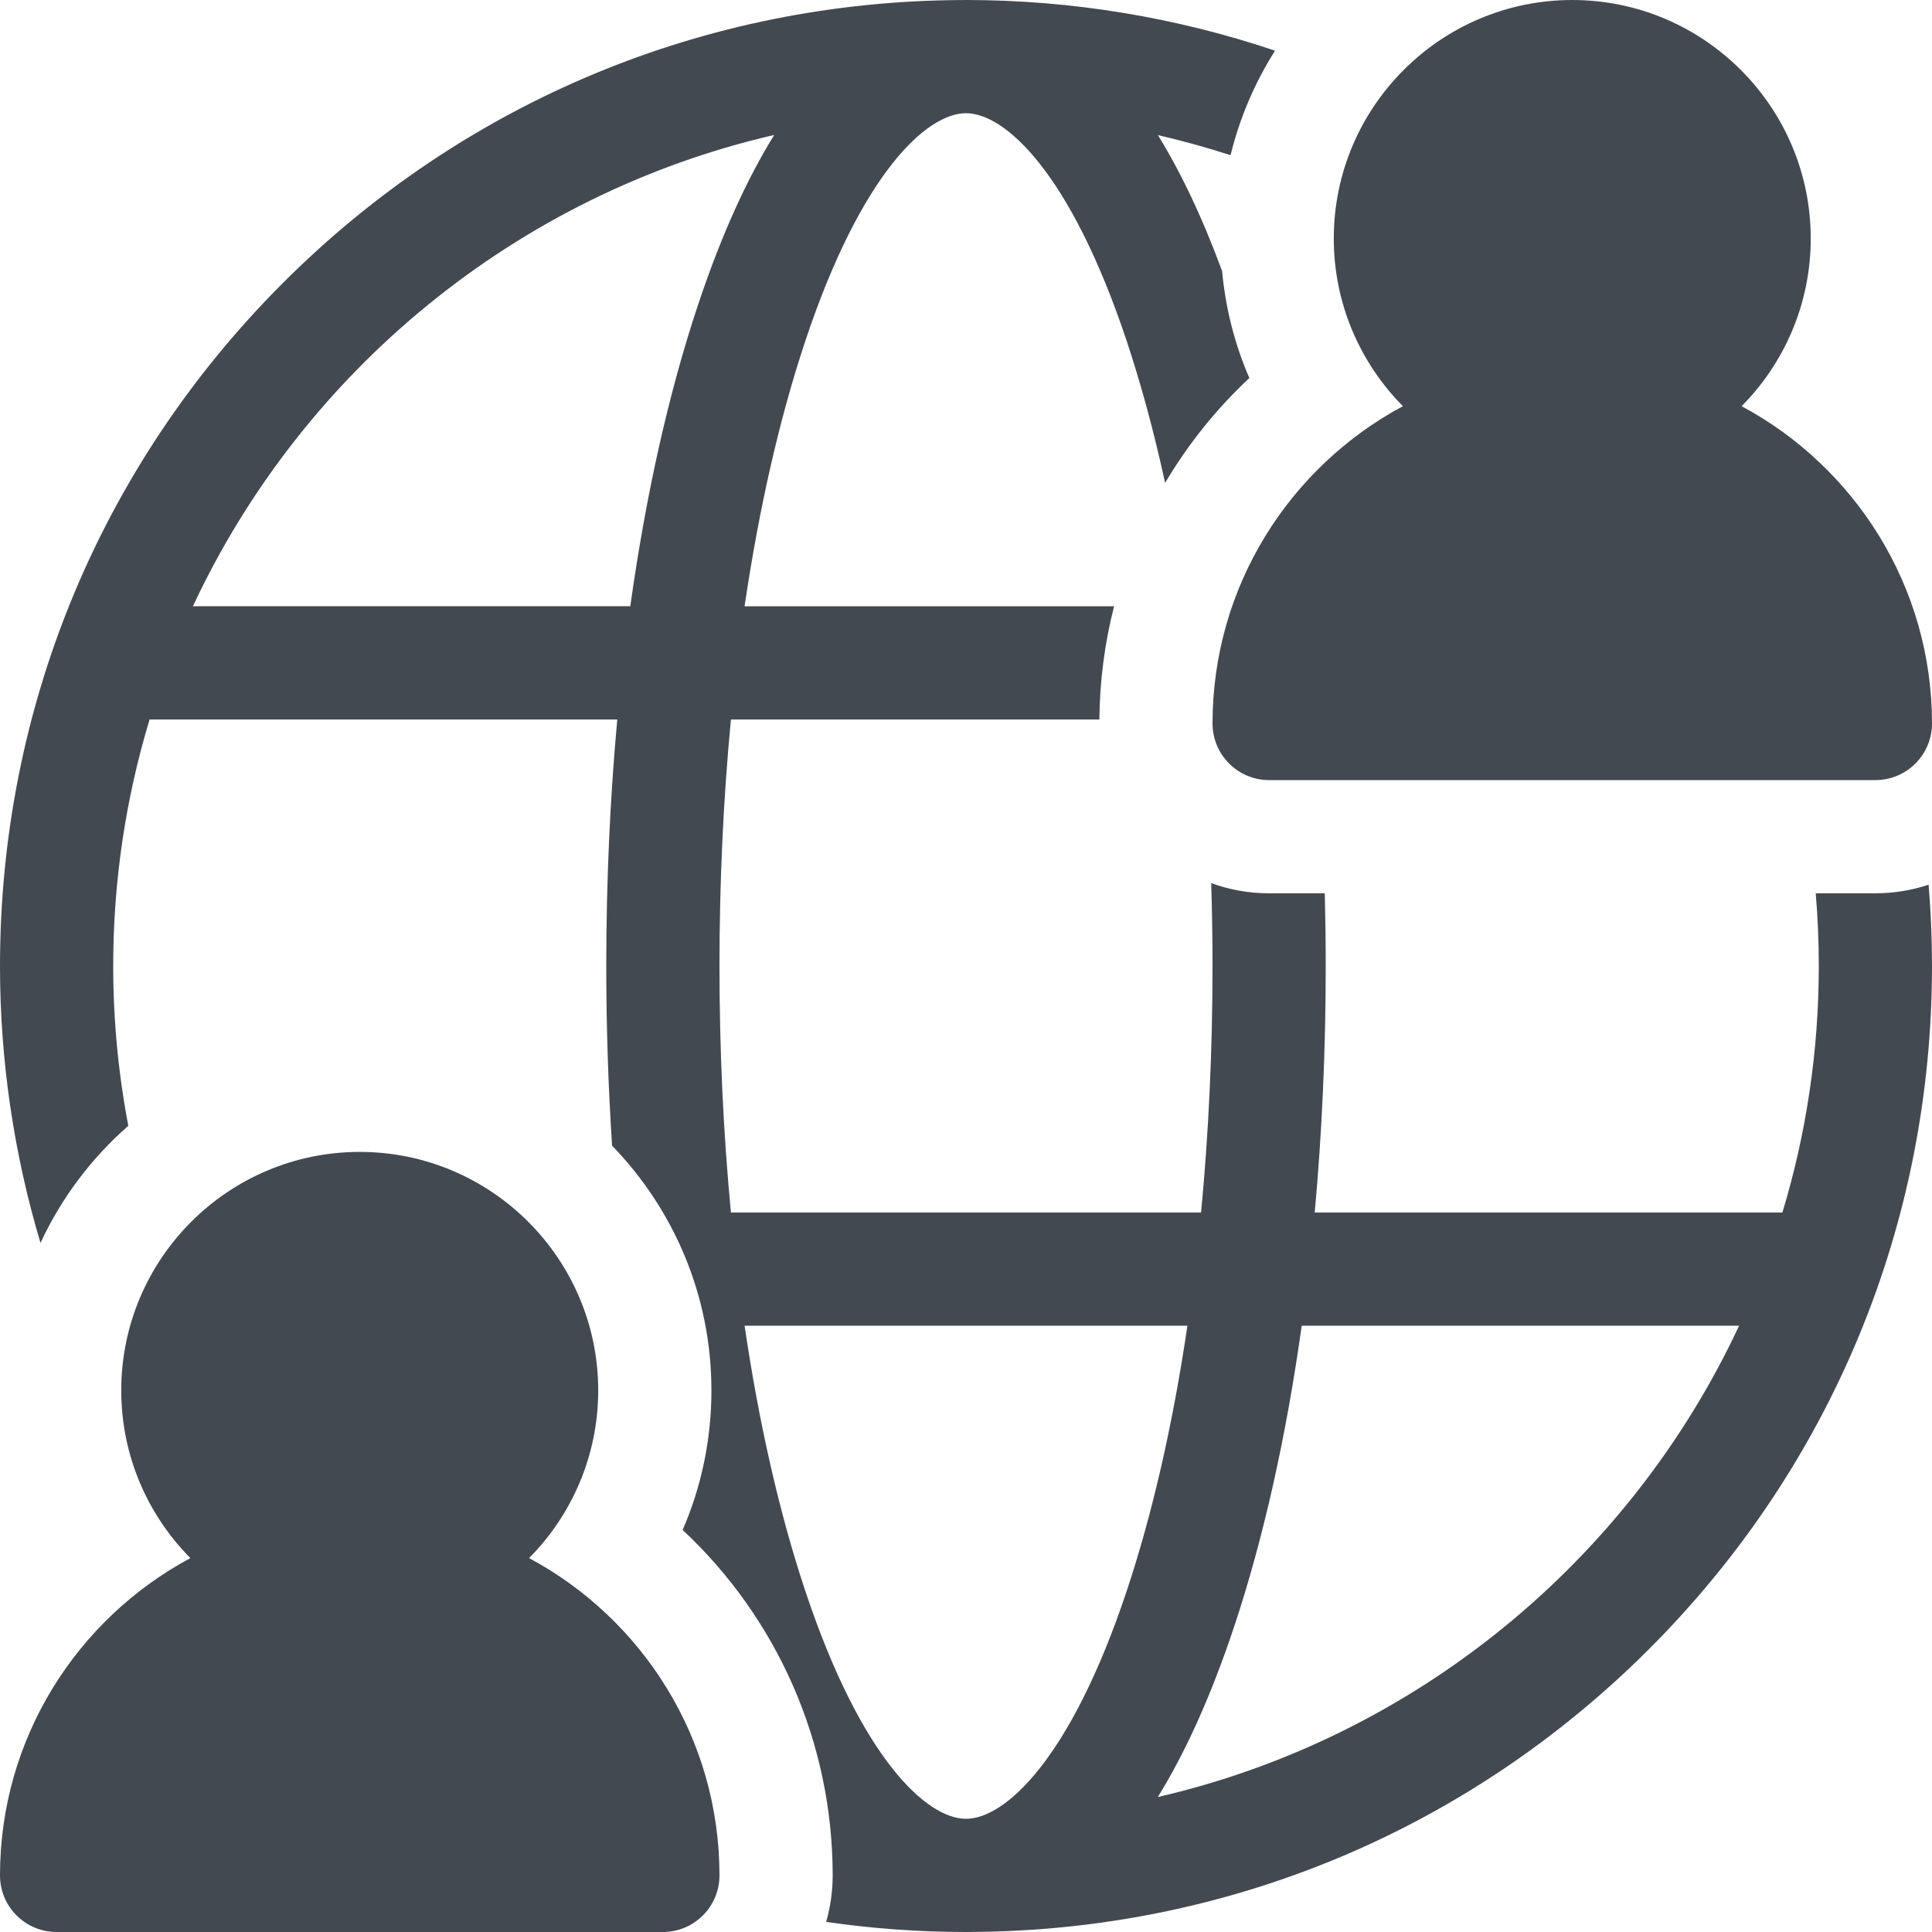 <?xml version="1.0" encoding="iso-8859-1"?>
<!-- Generator: Adobe Illustrator 19.0.0, SVG Export Plug-In . SVG Version: 6.00 Build 0)  -->
<svg xmlns="http://www.w3.org/2000/svg" xmlns:xlink="http://www.w3.org/1999/xlink" version="1.1" id="Capa_1" x="0px" y="0px" viewBox="0 0 512 512" style="enable-background:new 0 0 512 512;" xml:space="preserve" width="512px" height="512px">
<g>
	<g>
		<path d="M511.102,234.457c-4.438,1.47-9.177,2.277-14.102,2.277h-15.813c0.539,6.393,0.813,12.82,0.813,19.268    c0,22.707-3.381,44.637-9.641,65.329H348.415c1.922-21.05,2.916-42.974,2.916-65.329c0-6.464-0.09-12.888-0.256-19.268h-14.742    c-5.387,0-10.555-0.954-15.347-2.698c0.222,7.258,0.345,14.58,0.345,21.966c0,22.45-1.038,44.388-3.035,65.329H193.702    c-1.997-20.941-3.035-42.879-3.035-65.329c0-22.453,1.038-44.393,3.036-65.336h97.645c0.087-10.261,1.422-20.319,3.897-30h-97.924    c3.827-25.941,9.246-49.755,16.105-70.334C228.27,45.8,245.637,30,255.999,30c10.363,0,27.732,15.8,42.574,60.33    c3.863,11.591,7.269,24.208,10.191,37.653c6.05-10.228,13.551-19.6,22.327-27.795c-3.878-8.947-6.32-18.5-7.224-28.365    c-5.419-14.701-11.156-26.541-17.014-36.021c6.497,1.495,12.924,3.277,19.258,5.335c2.426-9.953,6.451-19.285,11.791-27.707    C311.637,4.587,283.92,0,255.999,0c-0.332,0-0.666,0.004-1.002,0.012c-68.005,0.26-131.9,26.854-180.016,74.969    C26.629,123.333,0,187.62,0,256.001c0,24.979,3.658,49.705,10.731,73.392c5.527-11.919,13.498-22.481,23.27-31.04    c-2.644-13.897-4-28.077-4-42.352c0-22.71,3.381-44.643,9.642-65.336h123.941c-1.923,21.052-2.917,42.978-2.917,65.336    c0,16.156,0.526,32.081,1.54,47.62c16.284,16.789,26.327,39.664,26.327,64.846c0,12.92-2.627,25.455-7.626,36.989    c25.048,23.392,39.759,56.335,39.759,91.544c0,4.273-0.612,8.406-1.73,12.326C231.147,511.097,243.52,512,256,512    c0.331,0,0.666-0.005,1.002-0.013c68.005-0.259,131.902-26.853,180.018-74.97C485.372,388.666,512,324.379,512,256.001    C512,248.794,511.699,241.606,511.102,234.457z M184.965,80.844c-7.776,23.33-13.816,50.406-17.932,79.821H51.124    c29.074-62.229,85.671-109.125,154.045-124.9C198.148,47.119,191.299,61.845,184.965,80.844z M255.999,482    c-10.361,0-27.729-15.801-42.572-60.332c-6.86-20.58-12.279-44.396-16.105-70.338h117.357    c-3.827,25.942-9.246,49.758-16.105,70.338C283.73,466.199,266.362,482,255.999,482z M306.831,476.235    c7.022-11.354,13.87-26.08,20.203-45.08c7.776-23.33,13.816-50.408,17.931-79.824h115.914    C431.805,413.561,375.207,460.458,306.831,476.235z" fill="#434951"/>
	</g>
</g>
<g>
	<g>
		<path d="M140.213,412.912c11.316-11.426,18.32-27.132,18.32-44.445c0-34.85-28.352-63.2-63.201-63.2s-63.2,28.351-63.2,63.2    c0,17.314,7.003,33.02,18.32,44.445C20.453,428.989,0,460.649,0,497c0,8.283,6.716,15,15,15h160.667c8.283,0,15-6.717,15-15    C190.667,460.649,170.213,428.989,140.213,412.912z" fill="#434951"/>
	</g>
</g>
<g>
	<g>
		<path d="M461.546,107.646c11.316-11.426,18.319-27.132,18.319-44.445c0-34.849-28.352-63.2-63.199-63.2    c-34.849,0-63.199,28.352-63.199,63.2c0,17.313,7.002,33.019,18.318,44.445c-29.999,16.076-50.453,47.736-50.453,84.088    c0,8.284,6.717,15,15,15H497c8.283,0,15-6.716,15-15C512,155.382,491.546,123.722,461.546,107.646z" fill="#434951"/>
	</g>
</g>
<g>
</g>
<g>
</g>
<g>
</g>
<g>
</g>
<g>
</g>
<g>
</g>
<g>
</g>
<g>
</g>
<g>
</g>
<g>
</g>
<g>
</g>
<g>
</g>
<g>
</g>
<g>
</g>
<g>
</g>
</svg>

